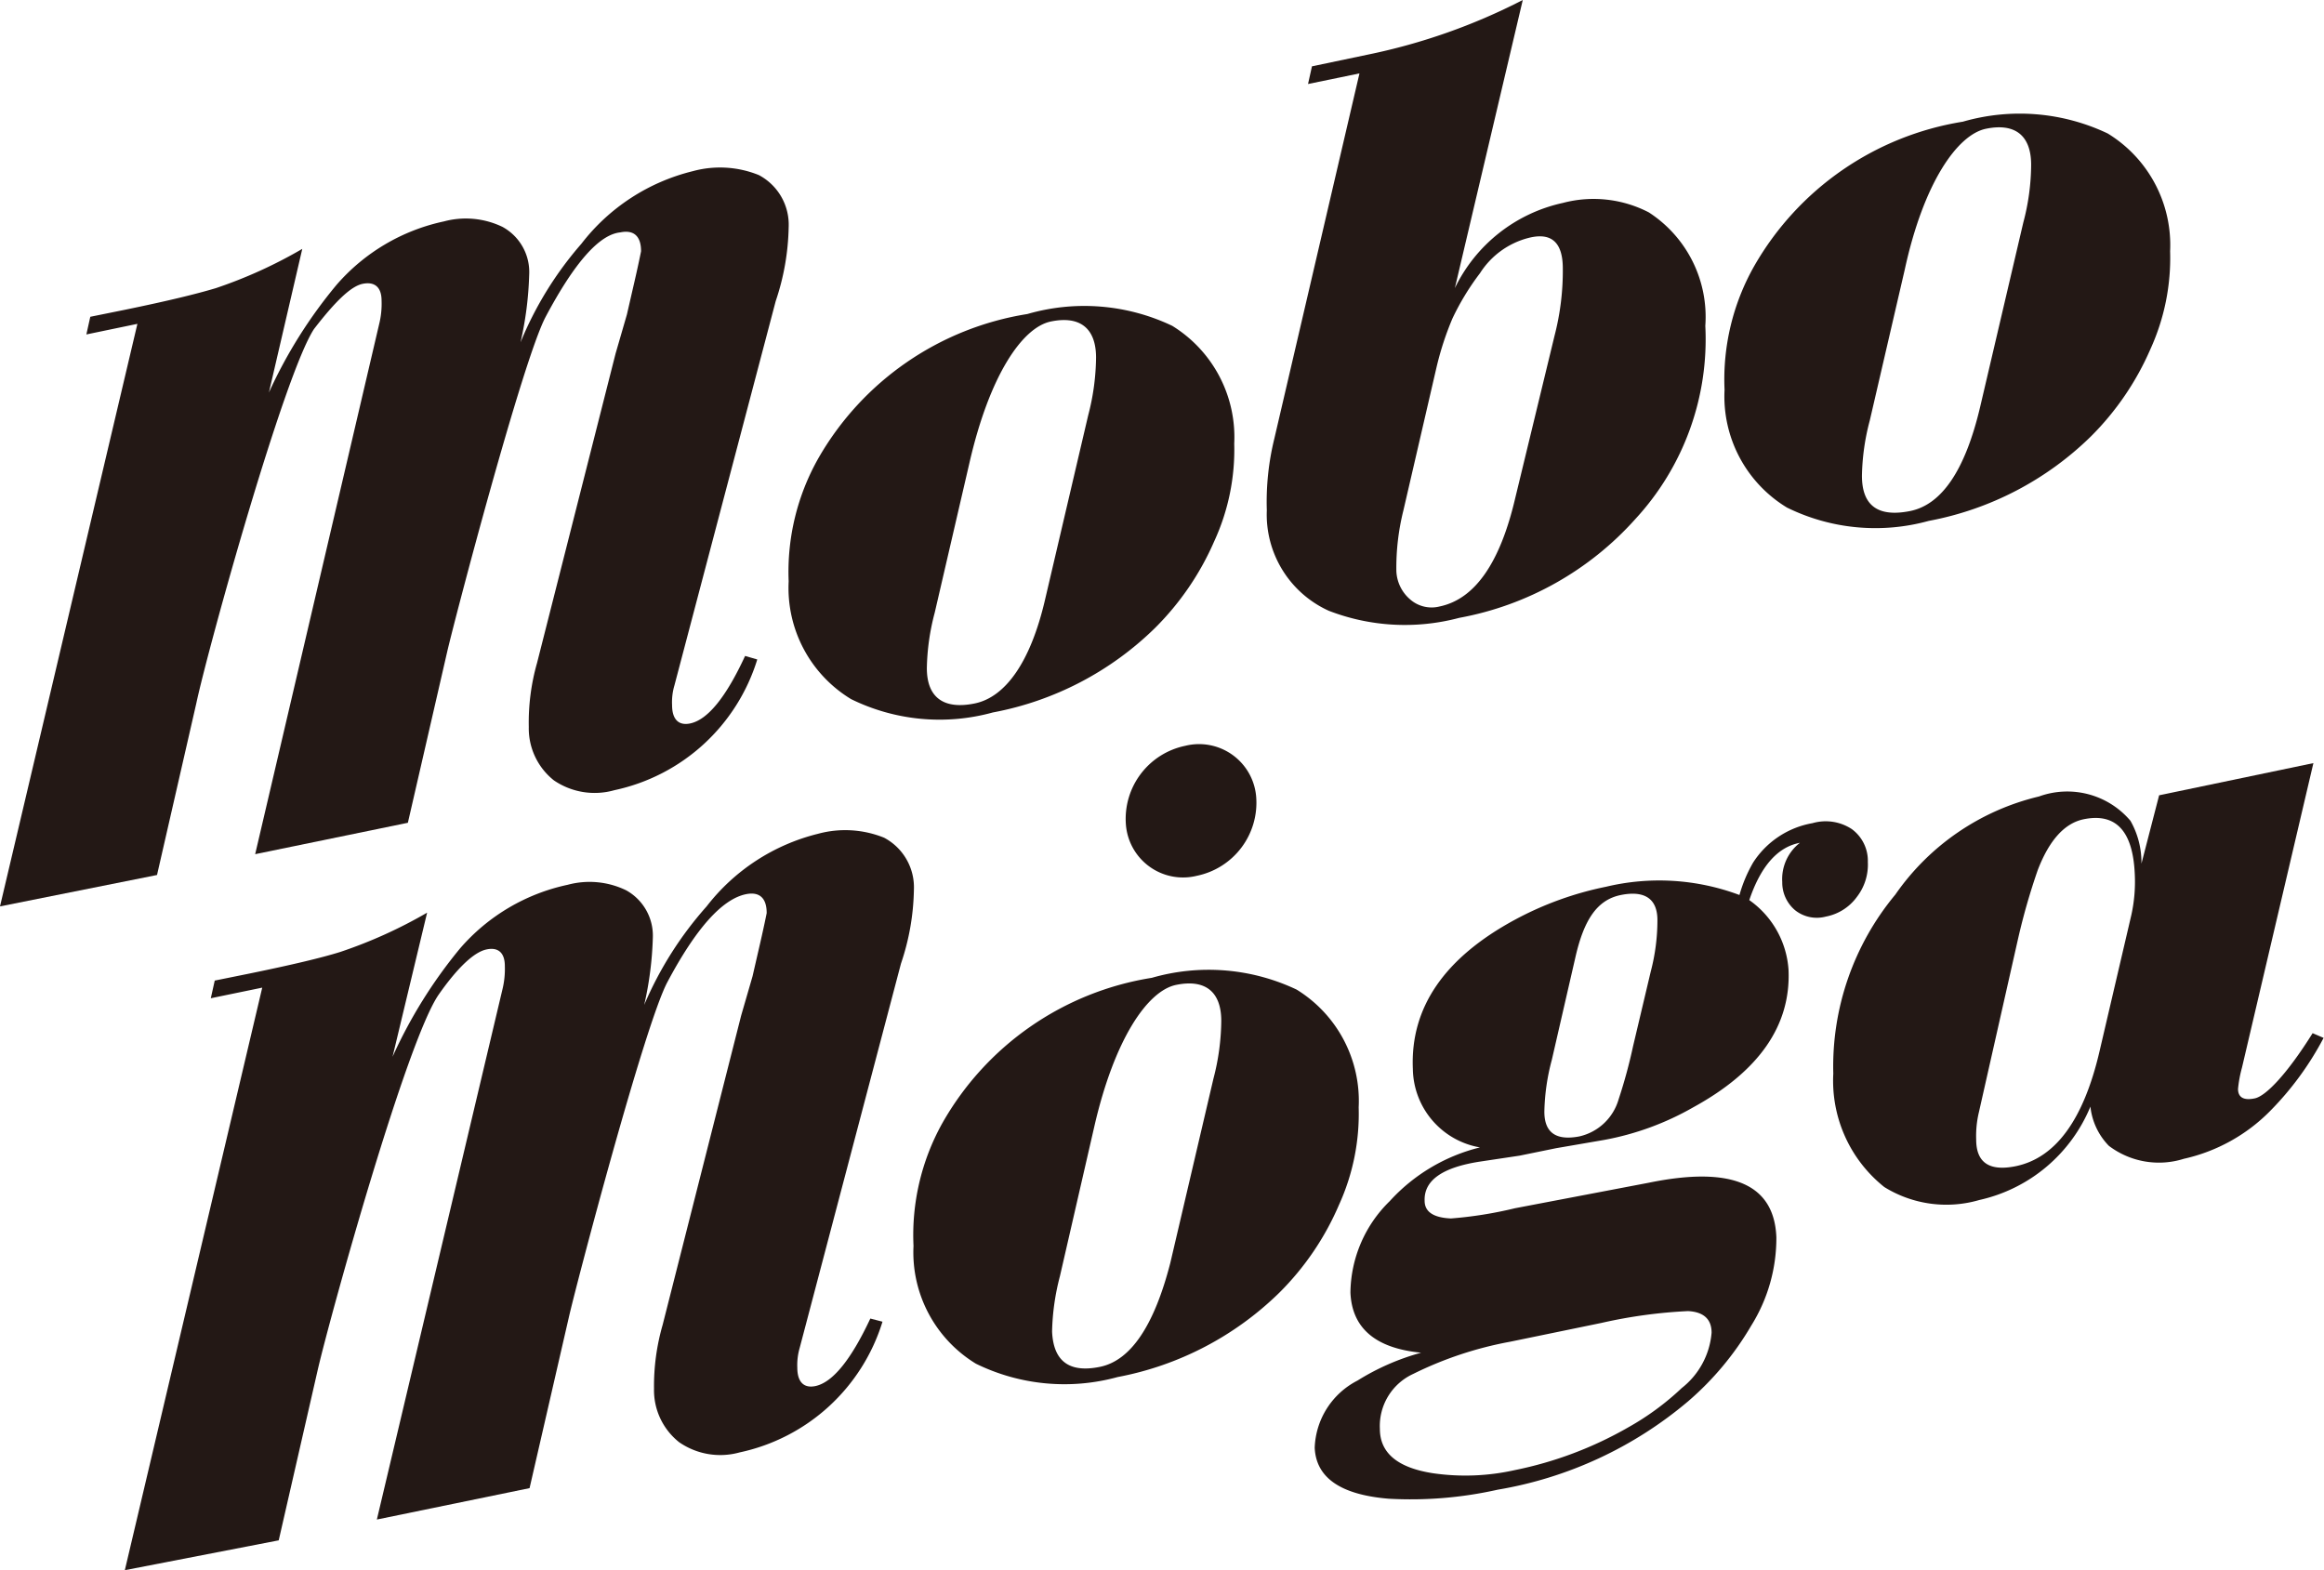 <svg xmlns="http://www.w3.org/2000/svg" width="59.2" height="40" viewBox="0 0 59.2 40"><defs><style>.cls-1{fill:#231815;}</style></defs><title>btn_top_mobomoga</title><g id="レイヤー_2" data-name="レイヤー 2"><g id="レイヤー_1-2" data-name="レイヤー 1"><path class="cls-1" d="M7.7,6.34,6.85,10A12.13,12.13,0,0,1,8.57,7.26a5,5,0,0,1,2.74-1.62,2.15,2.15,0,0,1,1.49.14A1.31,1.31,0,0,1,13.48,7a8.8,8.8,0,0,1-.22,1.72,9,9,0,0,1,1.55-2.51,5.12,5.12,0,0,1,2.84-1.85,2.63,2.63,0,0,1,1.68.1,1.43,1.43,0,0,1,.76,1.33,6.21,6.21,0,0,1-.33,1.88l-2.58,9.79a1.5,1.5,0,0,0-.06.5c0,.37.17.53.46.47q.67-.14,1.4-1.72l.31.09a4.87,4.87,0,0,1-3.64,3.33,1.84,1.84,0,0,1-1.54-.25,1.69,1.69,0,0,1-.64-1.36,5.54,5.54,0,0,1,.21-1.63l2-7.88.29-1,.14-.61c.15-.64.22-1,.22-1,0-.39-.19-.55-.53-.48Q15,6,13.9,8.07c-.58,1.09-2.32,7.71-2.51,8.54l-1,4.35-3.89.8L9.66,8.25a2.14,2.14,0,0,0,.06-.59c0-.35-.18-.49-.48-.43S8.54,7.68,8,8.38C7.24,9.53,5.31,16.47,5,17.92l-1,4.37L0,23.09,3.5,8.25,2.2,8.52l.1-.45.89-.18C4.26,7.67,5,7.49,5.5,7.34A11.89,11.89,0,0,0,7.7,6.34Z"/><path class="cls-1" d="M26.17,8a5.21,5.21,0,0,1,3.69.3,3.33,3.33,0,0,1,1.58,3,5.58,5.58,0,0,1-.51,2.49A7.11,7.11,0,0,1,29.42,16a8,8,0,0,1-4.13,2.15,5.11,5.11,0,0,1-3.61-.34,3.31,3.31,0,0,1-1.59-3,5.87,5.87,0,0,1,.77-3.16A7.49,7.49,0,0,1,26.17,8ZM24.7,11.77l-.89,3.84a5.85,5.85,0,0,0-.2,1.41c0,.76.44,1.06,1.22.9s1.42-1.05,1.79-2.64l1.1-4.7a6,6,0,0,0,.2-1.47c0-.76-.42-1.07-1.15-.92S25.21,9.56,24.7,11.77Z"/><path class="cls-1" d="M10.88,23.25,10,26.92a12.23,12.23,0,0,1,1.72-2.76,5,5,0,0,1,2.74-1.62,2.14,2.14,0,0,1,1.49.14,1.32,1.32,0,0,1,.68,1.2,8.72,8.72,0,0,1-.22,1.72A9.18,9.18,0,0,1,18,23.09a5.15,5.15,0,0,1,2.84-1.85,2.64,2.64,0,0,1,1.68.1,1.43,1.43,0,0,1,.76,1.33,6.14,6.14,0,0,1-.33,1.88l-2.58,9.79a1.56,1.56,0,0,0-.06.5c0,.37.17.53.46.47q.66-.14,1.4-1.72l.31.08A4.87,4.87,0,0,1,18.84,37a1.84,1.84,0,0,1-1.54-.26,1.69,1.69,0,0,1-.64-1.36,5.62,5.62,0,0,1,.22-1.63l2-7.88.29-1,.14-.61c.15-.64.22-1,.22-1,0-.39-.19-.55-.53-.48q-.91.19-2,2.24c-.58,1.09-2.32,7.7-2.51,8.54l-1,4.35-3.89.8,3.2-13.51a2.19,2.19,0,0,0,.06-.59c0-.35-.18-.49-.48-.42s-.71.44-1.2,1.14c-.81,1.15-2.74,8.09-3.08,9.54l-1,4.37L3.18,40,6.68,25.16l-1.31.27.1-.45.89-.18q1.61-.33,2.31-.55A12,12,0,0,0,10.88,23.25Z"/><path class="cls-1" d="M29.34,24.91a5.23,5.23,0,0,1,3.69.3,3.33,3.33,0,0,1,1.58,3,5.59,5.59,0,0,1-.5,2.48,7.09,7.09,0,0,1-1.52,2.24,8,8,0,0,1-4.12,2.15,5.12,5.12,0,0,1-3.61-.34,3.32,3.32,0,0,1-1.59-3A5.86,5.86,0,0,1,24,28.62,7.48,7.48,0,0,1,29.34,24.91Zm-1.46,3.77L27,32.51a6,6,0,0,0-.2,1.41q.05,1.14,1.22.9t1.79-2.64l1.1-4.7a6,6,0,0,0,.2-1.47c0-.76-.42-1.07-1.15-.92S28.39,26.47,27.88,28.68Z"/><path class="cls-1" d="M38.79,0,37.06,7.34a4,4,0,0,1,2.75-2.17A3.06,3.06,0,0,1,42,5.41,3.17,3.17,0,0,1,43.44,8.3a6.75,6.75,0,0,1-1.78,4.92,7.94,7.94,0,0,1-4.49,2.52,5.38,5.38,0,0,1-3.32-.18A2.69,2.69,0,0,1,32.27,13a6.75,6.75,0,0,1,.19-1.82l2.17-9.31-1.31.27.1-.45,1.43-.3A15.35,15.35,0,0,0,38.79,0Zm-2.2,9.37L35.75,13a6,6,0,0,0-.18,1.55,1,1,0,0,0,.34.71.83.83,0,0,0,.76.19q1.35-.28,1.93-2.77l1-4.13a6.58,6.58,0,0,0,.21-1.71q0-1-.87-.78a2.08,2.08,0,0,0-1.24.9A6.45,6.45,0,0,0,37,8.11,7.68,7.68,0,0,0,36.59,9.37Z"/><path class="cls-1" d="M50,3.1a5.22,5.22,0,0,1,3.69.3,3.33,3.33,0,0,1,1.59,3,5.59,5.59,0,0,1-.5,2.49,7.16,7.16,0,0,1-1.52,2.23,8,8,0,0,1-4.13,2.15,5.1,5.1,0,0,1-3.61-.34,3.31,3.31,0,0,1-1.59-3,5.86,5.86,0,0,1,.76-3.16A7.49,7.49,0,0,1,50,3.1ZM48.52,6.87l-.89,3.84a5.83,5.83,0,0,0-.2,1.41q0,1.14,1.22.9t1.79-2.65l1.1-4.7a5.82,5.82,0,0,0,.2-1.47c0-.76-.42-1.07-1.15-.92S49,4.66,48.52,6.87Z"/><path class="cls-1" d="M44.56,22.93a2.36,2.36,0,0,1,1,1.78q.09,2.12-2.43,3.5a7.16,7.16,0,0,1-2.27.83l-1.22.21-.93.19-1,.15q-1.45.22-1.42,1,0,.42.67.45a10.27,10.27,0,0,0,1.63-.26L42,30.13q3.17-.65,3.25,1.39a4.21,4.21,0,0,1-.64,2.25A7.6,7.6,0,0,1,43,35.7a10.11,10.11,0,0,1-4.85,2.25,10.1,10.1,0,0,1-2.77.23q-1.84-.15-1.89-1.3a2,2,0,0,1,1.09-1.71,6.09,6.09,0,0,1,1.62-.71q-1.74-.17-1.8-1.53a3.3,3.3,0,0,1,1-2.33,4.59,4.59,0,0,1,2.3-1.37,2.06,2.06,0,0,1-1.71-2q-.1-2.34,2.6-3.8a8.39,8.39,0,0,1,2.32-.84,5.83,5.83,0,0,1,3.4.21,3.57,3.57,0,0,1,.35-.83,2.26,2.26,0,0,1,1.51-1,1.21,1.21,0,0,1,1,.15,1,1,0,0,1,.41.84,1.34,1.34,0,0,1-.28.89,1.27,1.27,0,0,1-.79.5.89.89,0,0,1-.78-.16.92.92,0,0,1-.33-.72,1.17,1.17,0,0,1,.45-1Q45,21.63,44.56,22.93ZM40.8,33.7l-2.33.48A9.35,9.35,0,0,0,36,35a1.46,1.46,0,0,0-.85,1.4q0,.92,1.35,1.13a5.75,5.75,0,0,0,2.09-.08,9.62,9.62,0,0,0,2.89-1.09,6.85,6.85,0,0,0,1.36-1,2,2,0,0,0,.76-1.41c0-.35-.21-.53-.6-.55A12.6,12.6,0,0,0,40.8,33.7Zm-.67-9.31L39.53,27a5.47,5.47,0,0,0-.19,1.32q0,.8.89.63a1.35,1.35,0,0,0,1-.94,13,13,0,0,0,.37-1.36l.45-1.9a5.14,5.14,0,0,0,.17-1.31c0-.55-.33-.76-.93-.64S40.35,23.42,40.13,24.39Z"/><path class="cls-1" d="M58.93,19.44,57.11,27.2a3.14,3.14,0,0,0-.1.54c0,.22.15.3.43.24s.82-.62,1.47-1.66l.28.12a7.81,7.81,0,0,1-1.36,1.86,4.44,4.44,0,0,1-2.2,1.22,2.11,2.11,0,0,1-1.91-.33,1.68,1.68,0,0,1-.47-1,4,4,0,0,1-2.83,2.38A3,3,0,0,1,48,30.24a3.46,3.46,0,0,1-1.3-2.89,6.85,6.85,0,0,1,1.58-4.56,6.2,6.2,0,0,1,3.66-2.5,2.11,2.11,0,0,1,2.33.62A2.15,2.15,0,0,1,54.55,22L55,20.26ZM51.41,23.9l-1,4.43a2.6,2.6,0,0,0-.07.7q0,.88,1,.68,1.53-.31,2.14-2.92l.81-3.47a3.92,3.92,0,0,0,.09-1.05q-.07-1.65-1.3-1.4-.73.15-1.17,1.29A16.55,16.55,0,0,0,51.41,23.9Z"/><path class="cls-1" d="M32,20.31a1.9,1.9,0,0,1-1.51,2A1.46,1.46,0,0,1,28.68,21a1.9,1.9,0,0,1,1.51-2A1.46,1.46,0,0,1,32,20.31Z"/></g></g></svg>